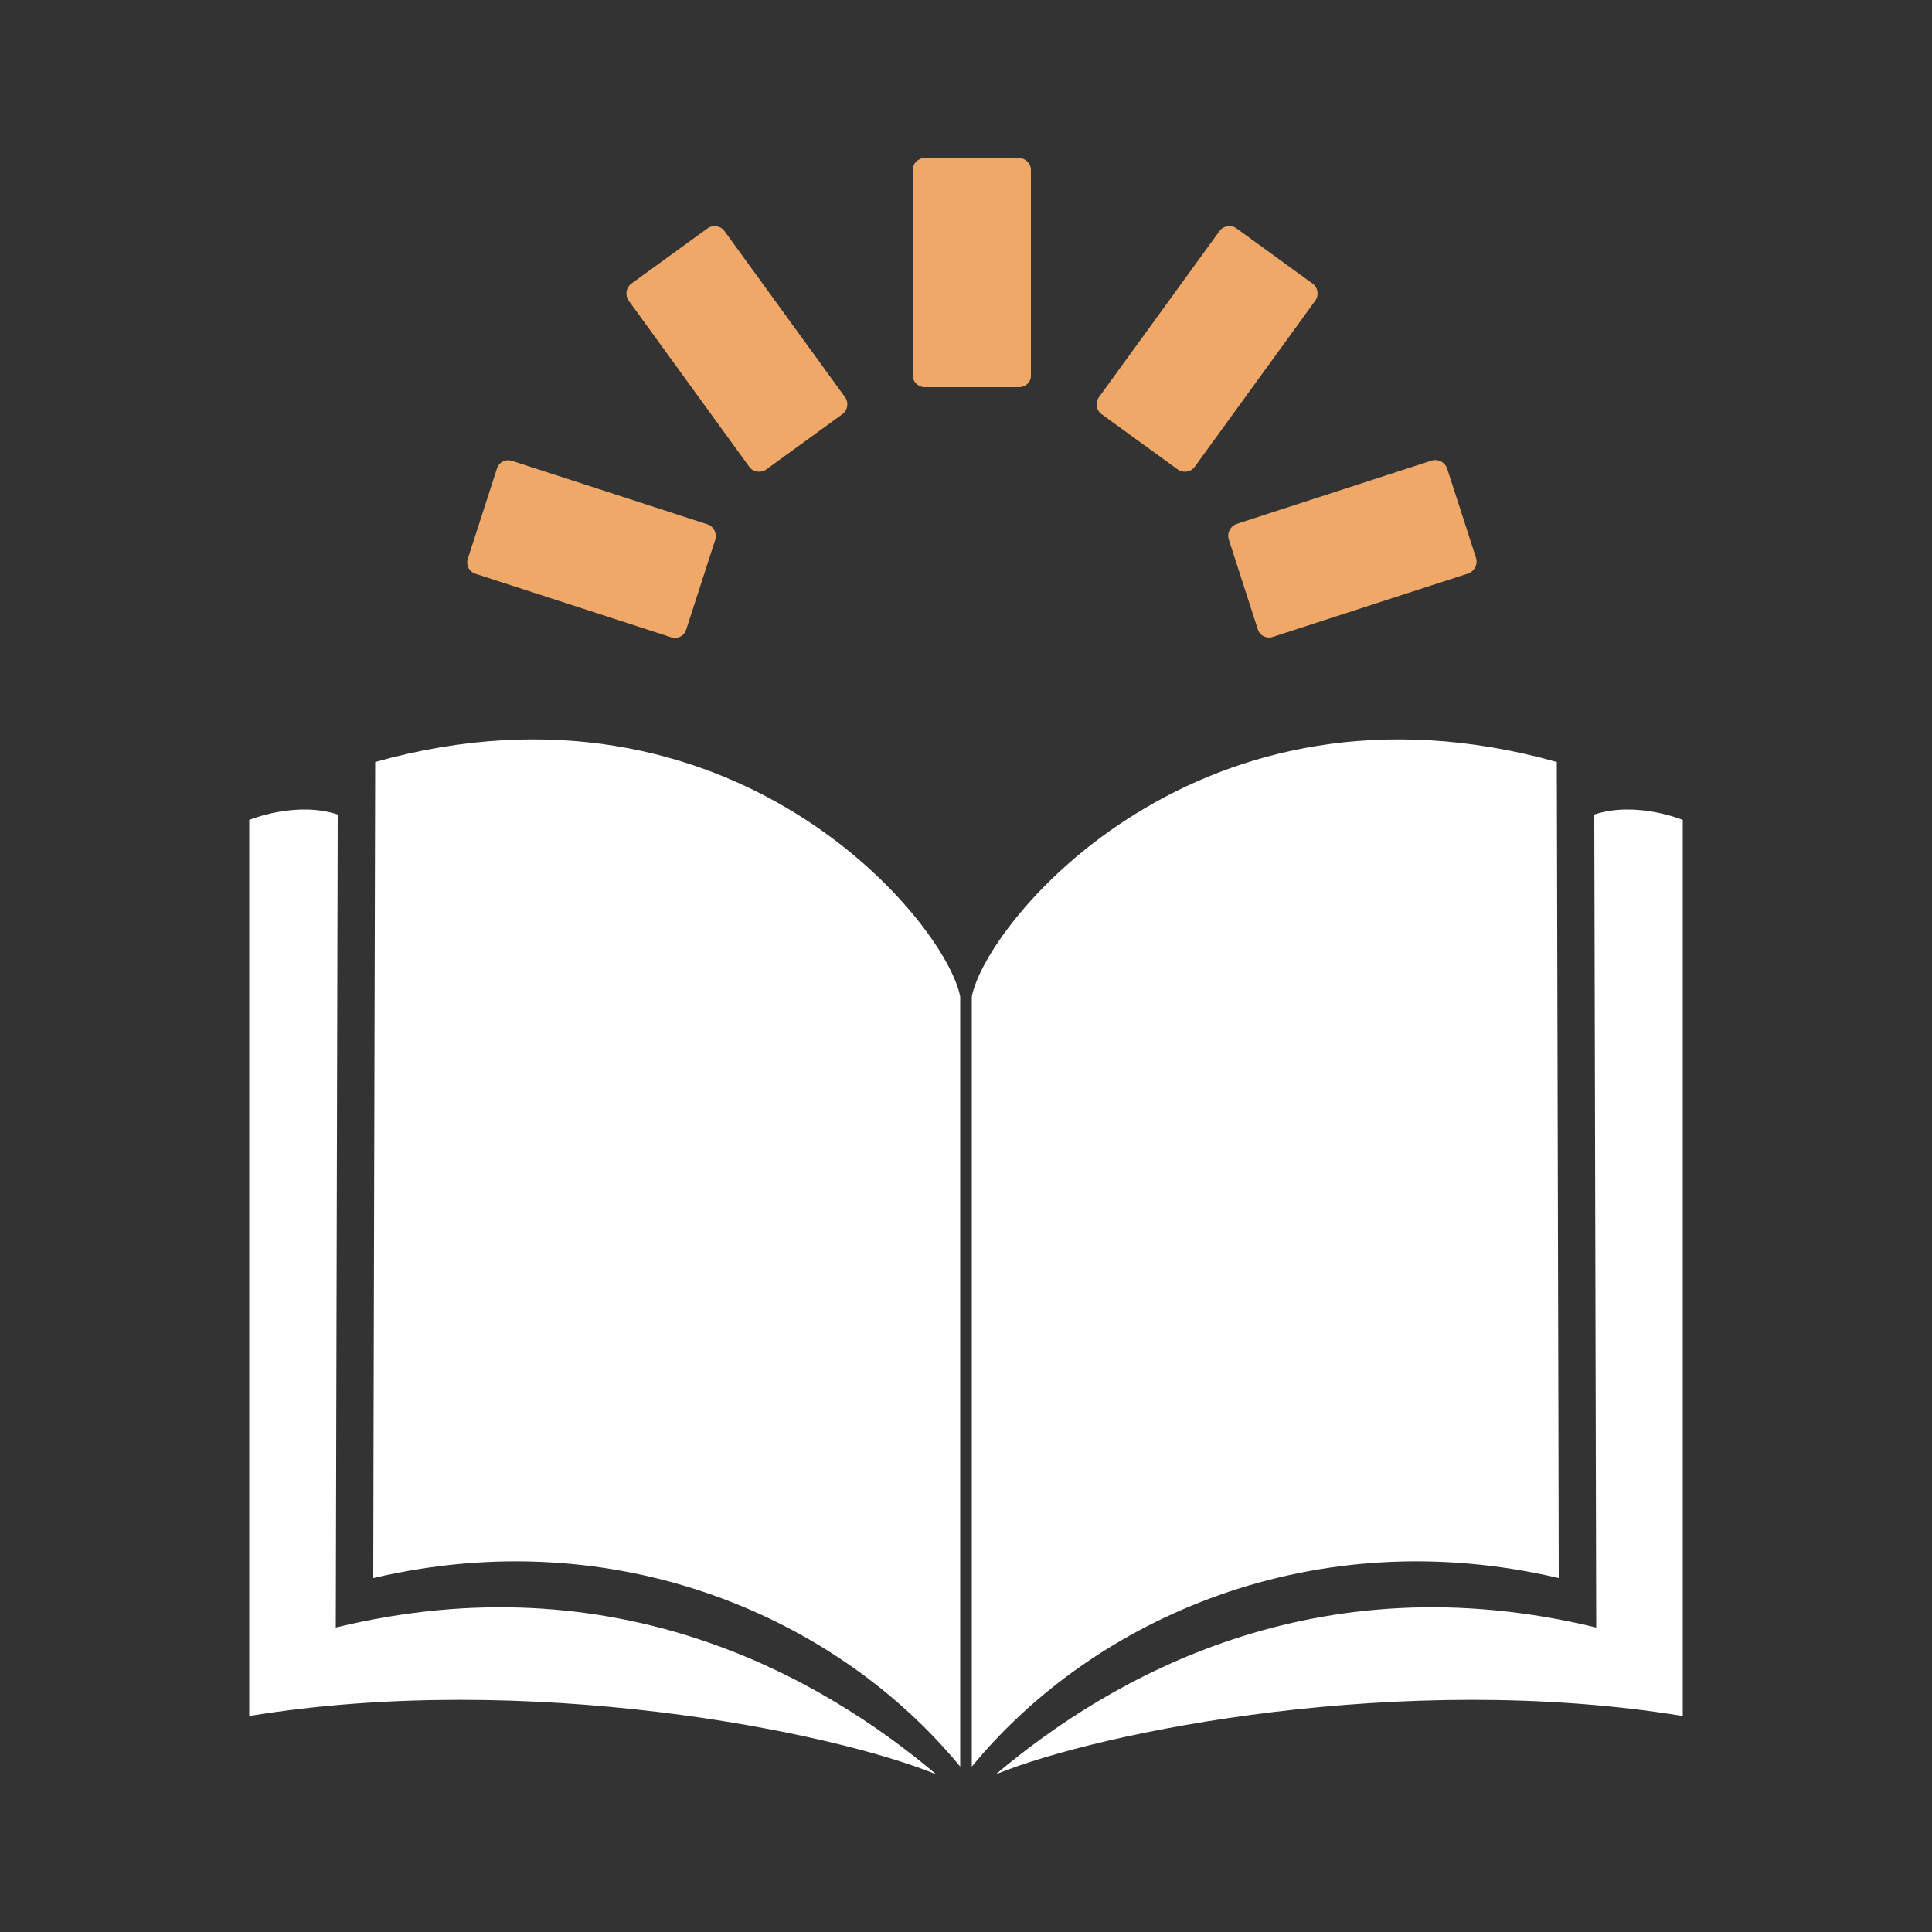 <?xml version="1.0" encoding="utf-8"?>
<!-- Generator: Adobe Illustrator 27.4.1, SVG Export Plug-In . SVG Version: 6.00 Build 0)  -->
<svg version="1.1" id="Layer_1" xmlns="http://www.w3.org/2000/svg" xmlns:xlink="http://www.w3.org/1999/xlink" x="0px" y="0px"
	 viewBox="0 0 500 500" style="enable-background:new 0 0 500 500;" xml:space="preserve">
<rect x="0" y="0" width="500" height="500" fill="#333333" stroke="none"/>
<style type="text/css">
	.st0{fill:#F0A868;}
	.st1{fill:#FFFFFF;}
	.st2{fill:none;}
	.st3{fill-rule:evenodd;clip-rule:evenodd;fill:#FFFFFF;}
	.st4{fill:#231F20;}
</style>
<g>
	<g>
		<path class="st0" d="M185.1,139.7l-7.5,23.2c-0.5,1.7-2.3,2.6-4,2l-50.5-16.4c-1.7-0.5-2.6-2.3-2-4l7.5-23.2c0.5-1.7,2.3-2.6,4-2
			l50.5,16.4C184.7,136.2,185.6,138,185.1,139.7z"/>
	</g>
	<g>
		<path class="st0" d="M218,107.2l-19.7,14.3c-1.4,1-3.4,0.7-4.4-0.7l-31.2-43c-1-1.4-0.7-3.4,0.7-4.4l19.7-14.3
			c1.4-1,3.4-0.7,4.4,0.7l31.2,43C219.7,104.2,219.4,106.2,218,107.2z"/>
	</g>
	<g>
		<path class="st0" d="M263.7,100.2h-24.4c-1.7,0-3.1-1.4-3.1-3.1V44c0-1.7,1.4-3.1,3.1-3.1h24.4c1.7,0,3.1,1.4,3.1,3.1v53.1
			C266.9,98.8,265.5,100.2,263.7,100.2z"/>
	</g>
	<g>
		<path class="st0" d="M304.8,121.5l-19.7-14.3c-1.4-1-1.7-3-0.7-4.4l31.2-43c1-1.4,3-1.7,4.4-0.7l19.7,14.3c1.4,1,1.7,3,0.7,4.4
			l-31.2,43C308.2,122.2,306.2,122.5,304.8,121.5z"/>
	</g>
	<g>
		<path class="st0" d="M325.5,162.8l-7.5-23.2c-0.5-1.7,0.4-3.4,2-4l50.5-16.4c1.7-0.5,3.4,0.4,4,2l7.5,23.2c0.5,1.7-0.4,3.4-2,4
			l-50.5,16.4C327.8,165.4,326,164.5,325.5,162.8z"/>
	</g>
</g>
<g>
	<path class="st1" d="M248.5,457.2c0-17.7,0-193,0-199.3c-3.9-19.7-59.2-86.5-151.4-60.7c0,12.8-0.5,193.7-0.5,211.2
		C159.7,393.6,216.7,418.5,248.5,457.2L248.5,457.2z"/>
	<path class="st1" d="M242.3,459.2c-27.1-11.1-105.5-26.9-177.8-15.1c0-20.2,0-231.9,0-231.9s12-5,22.9-1.4
		c0,4.8-0.5,207.1-0.5,210.4C159.7,403.5,212.8,434.3,242.3,459.2L242.3,459.2z"/>
	<path class="st1" d="M251.5,457.2c0-17.7,0-193,0-199.3c3.9-19.7,59.2-86.5,151.4-60.7c0,12.8,0.5,193.7,0.5,211.2
		C340.3,393.6,283.3,418.5,251.5,457.2L251.5,457.2z"/>
	<path class="st1" d="M257.7,459.2c27.1-11.1,105.5-26.9,177.8-15.1c0-20.2,0-231.9,0-231.9s-12-5-22.9-1.4
		c0,4.8,0.5,207.1,0.5,210.4C340.3,403.5,287.2,434.3,257.7,459.2L257.7,459.2z"/>
</g>
</svg>

